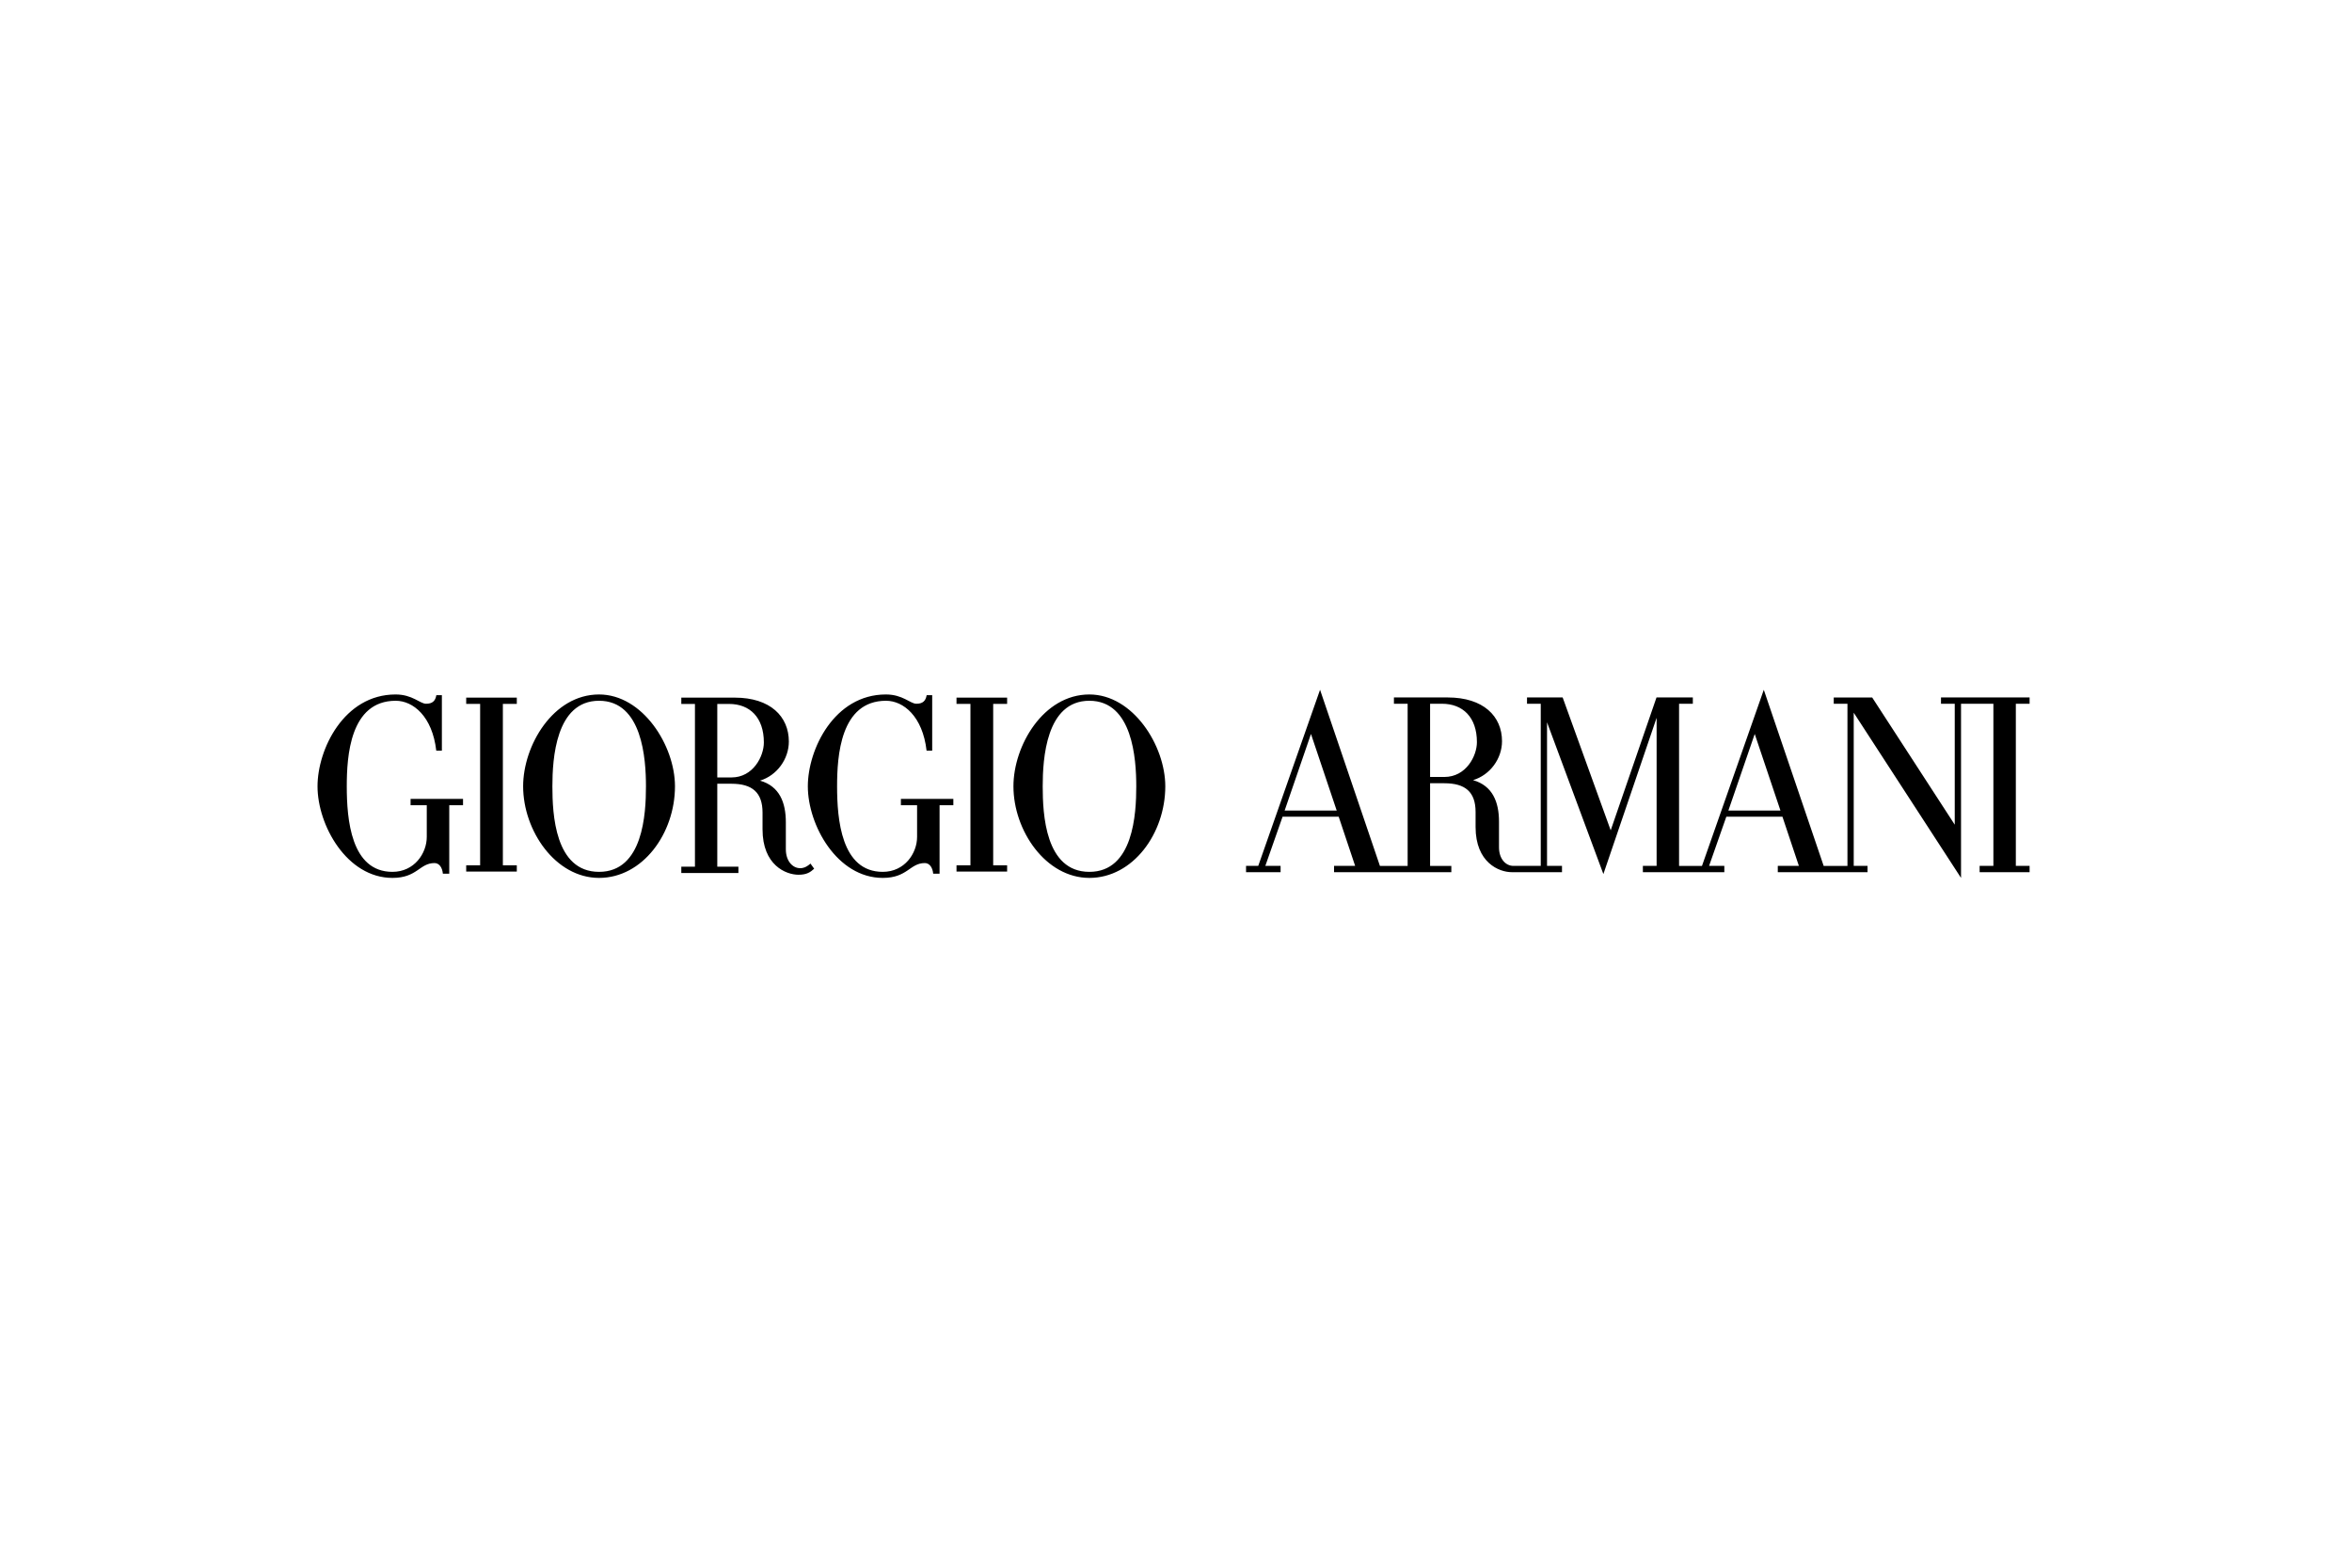 <svg xmlns="http://www.w3.org/2000/svg" width="300" height="200" viewBox="0 0 300 200" fill="none"><rect width="300" height="200" fill="white"></rect><path d="M220.456 103.409L223.817 93.637L227.099 103.409H220.456ZM184.226 99.122H182.409V89.781H183.917C186.588 89.781 188.382 91.502 188.382 94.683C188.382 96.434 187.014 99.122 184.226 99.122ZM163.856 103.409L167.216 93.637L170.499 103.409H163.856ZM258.877 89.781V88.979H247.576V89.781H249.33V105.21L238.798 88.98H233.896V89.781H235.645V110.469H232.611L224.974 88.001L217.09 110.469H214.167V89.781H215.923V88.979H211.288L205.446 105.93L199.318 88.979H194.772V89.781H196.524V110.468H193.045C192.061 110.468 191.199 109.588 191.199 108.095V104.832C191.199 102.332 190.39 100.239 187.89 99.528C190.064 98.869 191.583 96.786 191.583 94.559C191.583 91.39 189.222 88.979 184.656 88.979H177.797V89.781H179.546V110.469H176.011L168.374 88L160.49 110.468H158.935V111.27H163.341V110.468H161.394L163.593 104.195H170.753L172.85 110.468H170.159V111.27H185.119V110.469H182.409V99.924H184.226C186.878 99.924 188.212 101.012 188.212 103.592V105.506C188.212 110.05 191.201 111.27 192.831 111.27H199.234V110.468H197.325V92.147L204.513 111.509L211.303 91.572V110.468H209.55V111.27H219.94V110.468H217.994L220.193 104.195H227.353L229.45 110.468H226.759V111.27H238.206V110.468H236.445V90.924L250.131 112V89.781H254.259V110.468H252.504V111.27H258.877V110.468H257.122V89.781H258.877ZM138.949 111.228C133.316 111.228 132.998 103.834 132.998 100.314C132.998 96.823 133.417 89.401 138.949 89.401C144.47 89.401 144.932 96.825 144.932 100.314C144.932 103.805 144.573 111.228 138.949 111.228ZM138.95 88.598C133.07 88.598 129.266 95.135 129.266 100.314C129.266 105.973 133.387 112 138.95 112C144.508 112 148.634 106.336 148.634 100.314C148.634 95.129 144.518 88.598 138.95 88.598ZM122.004 89.799H123.781V110.395H122.004V111.193H128.459V110.395H126.682V89.799L128.459 89.799V89.001H122.004V89.799ZM93.297 99.183H91.49V89.806H92.991C95.648 89.806 97.431 91.533 97.431 94.726C97.431 96.483 96.071 99.183 93.297 99.183ZM102.072 110.761C101.096 110.761 100.235 109.85 100.235 108.348V104.913C100.235 102.378 99.43 100.303 96.942 99.59C99.106 98.927 100.618 96.837 100.618 94.602C100.617 91.42 98.267 89.001 93.726 89.001H86.901V89.806H88.641V110.571H86.901V111.376H94.185V110.571H91.49V99.987H93.297C95.934 99.987 97.263 101.088 97.263 103.669V105.81C97.263 110.372 100.237 111.597 101.858 111.597C102.892 111.597 103.372 111.27 103.847 110.827L103.378 110.173C102.768 110.708 102.358 110.761 102.072 110.761ZM76.41 111.228C70.776 111.228 70.458 103.834 70.458 100.314C70.458 96.823 70.878 89.401 76.41 89.401C81.931 89.401 82.393 96.825 82.393 100.314C82.393 103.805 82.033 111.228 76.41 111.228ZM76.41 88.598C70.531 88.598 66.726 95.135 66.726 100.314C66.726 105.973 70.848 112 76.41 112C81.969 112 86.094 106.336 86.094 100.314C86.094 95.129 81.978 88.598 76.41 88.598ZM59.464 89.799H61.242V110.395H59.464V111.193H65.919V110.395H64.142L64.142 89.799L65.919 89.799V89.001H59.464V89.799ZM52.37 102.724H54.435V106.77C54.435 108.865 52.849 111.228 50.057 111.228C44.76 111.228 44.231 104.512 44.231 100.314C44.231 96.49 44.637 89.401 50.474 89.401C52.69 89.401 55.142 91.382 55.646 95.764H56.362V88.691H55.656C55.527 89.453 55.129 89.781 54.343 89.781C53.564 89.781 52.62 88.598 50.458 88.598C43.866 88.598 40.5 95.604 40.5 100.314C40.5 105.275 44.238 112 50.057 112C53.227 112 53.505 110.106 55.422 110.106C56.014 110.106 56.415 110.662 56.49 111.465H57.303V102.724H59.06V101.921H52.37V102.724ZM114.91 102.724H116.975V106.77C116.975 108.865 115.388 111.228 112.597 111.228C107.299 111.228 106.771 104.512 106.771 100.314C106.771 96.49 107.176 89.401 113.014 89.401C115.23 89.401 117.682 91.382 118.186 95.764H118.902V88.691H118.196C118.067 89.453 117.669 89.781 116.883 89.781C116.103 89.781 115.16 88.598 112.998 88.598C106.406 88.598 103.04 95.604 103.04 100.314C103.04 105.275 106.778 112 112.597 112C115.766 112 116.045 110.106 117.962 110.106C118.553 110.106 118.955 110.662 119.03 111.465H119.843L119.843 102.724H121.6V101.921H114.91V102.724Z" fill="black"></path></svg>